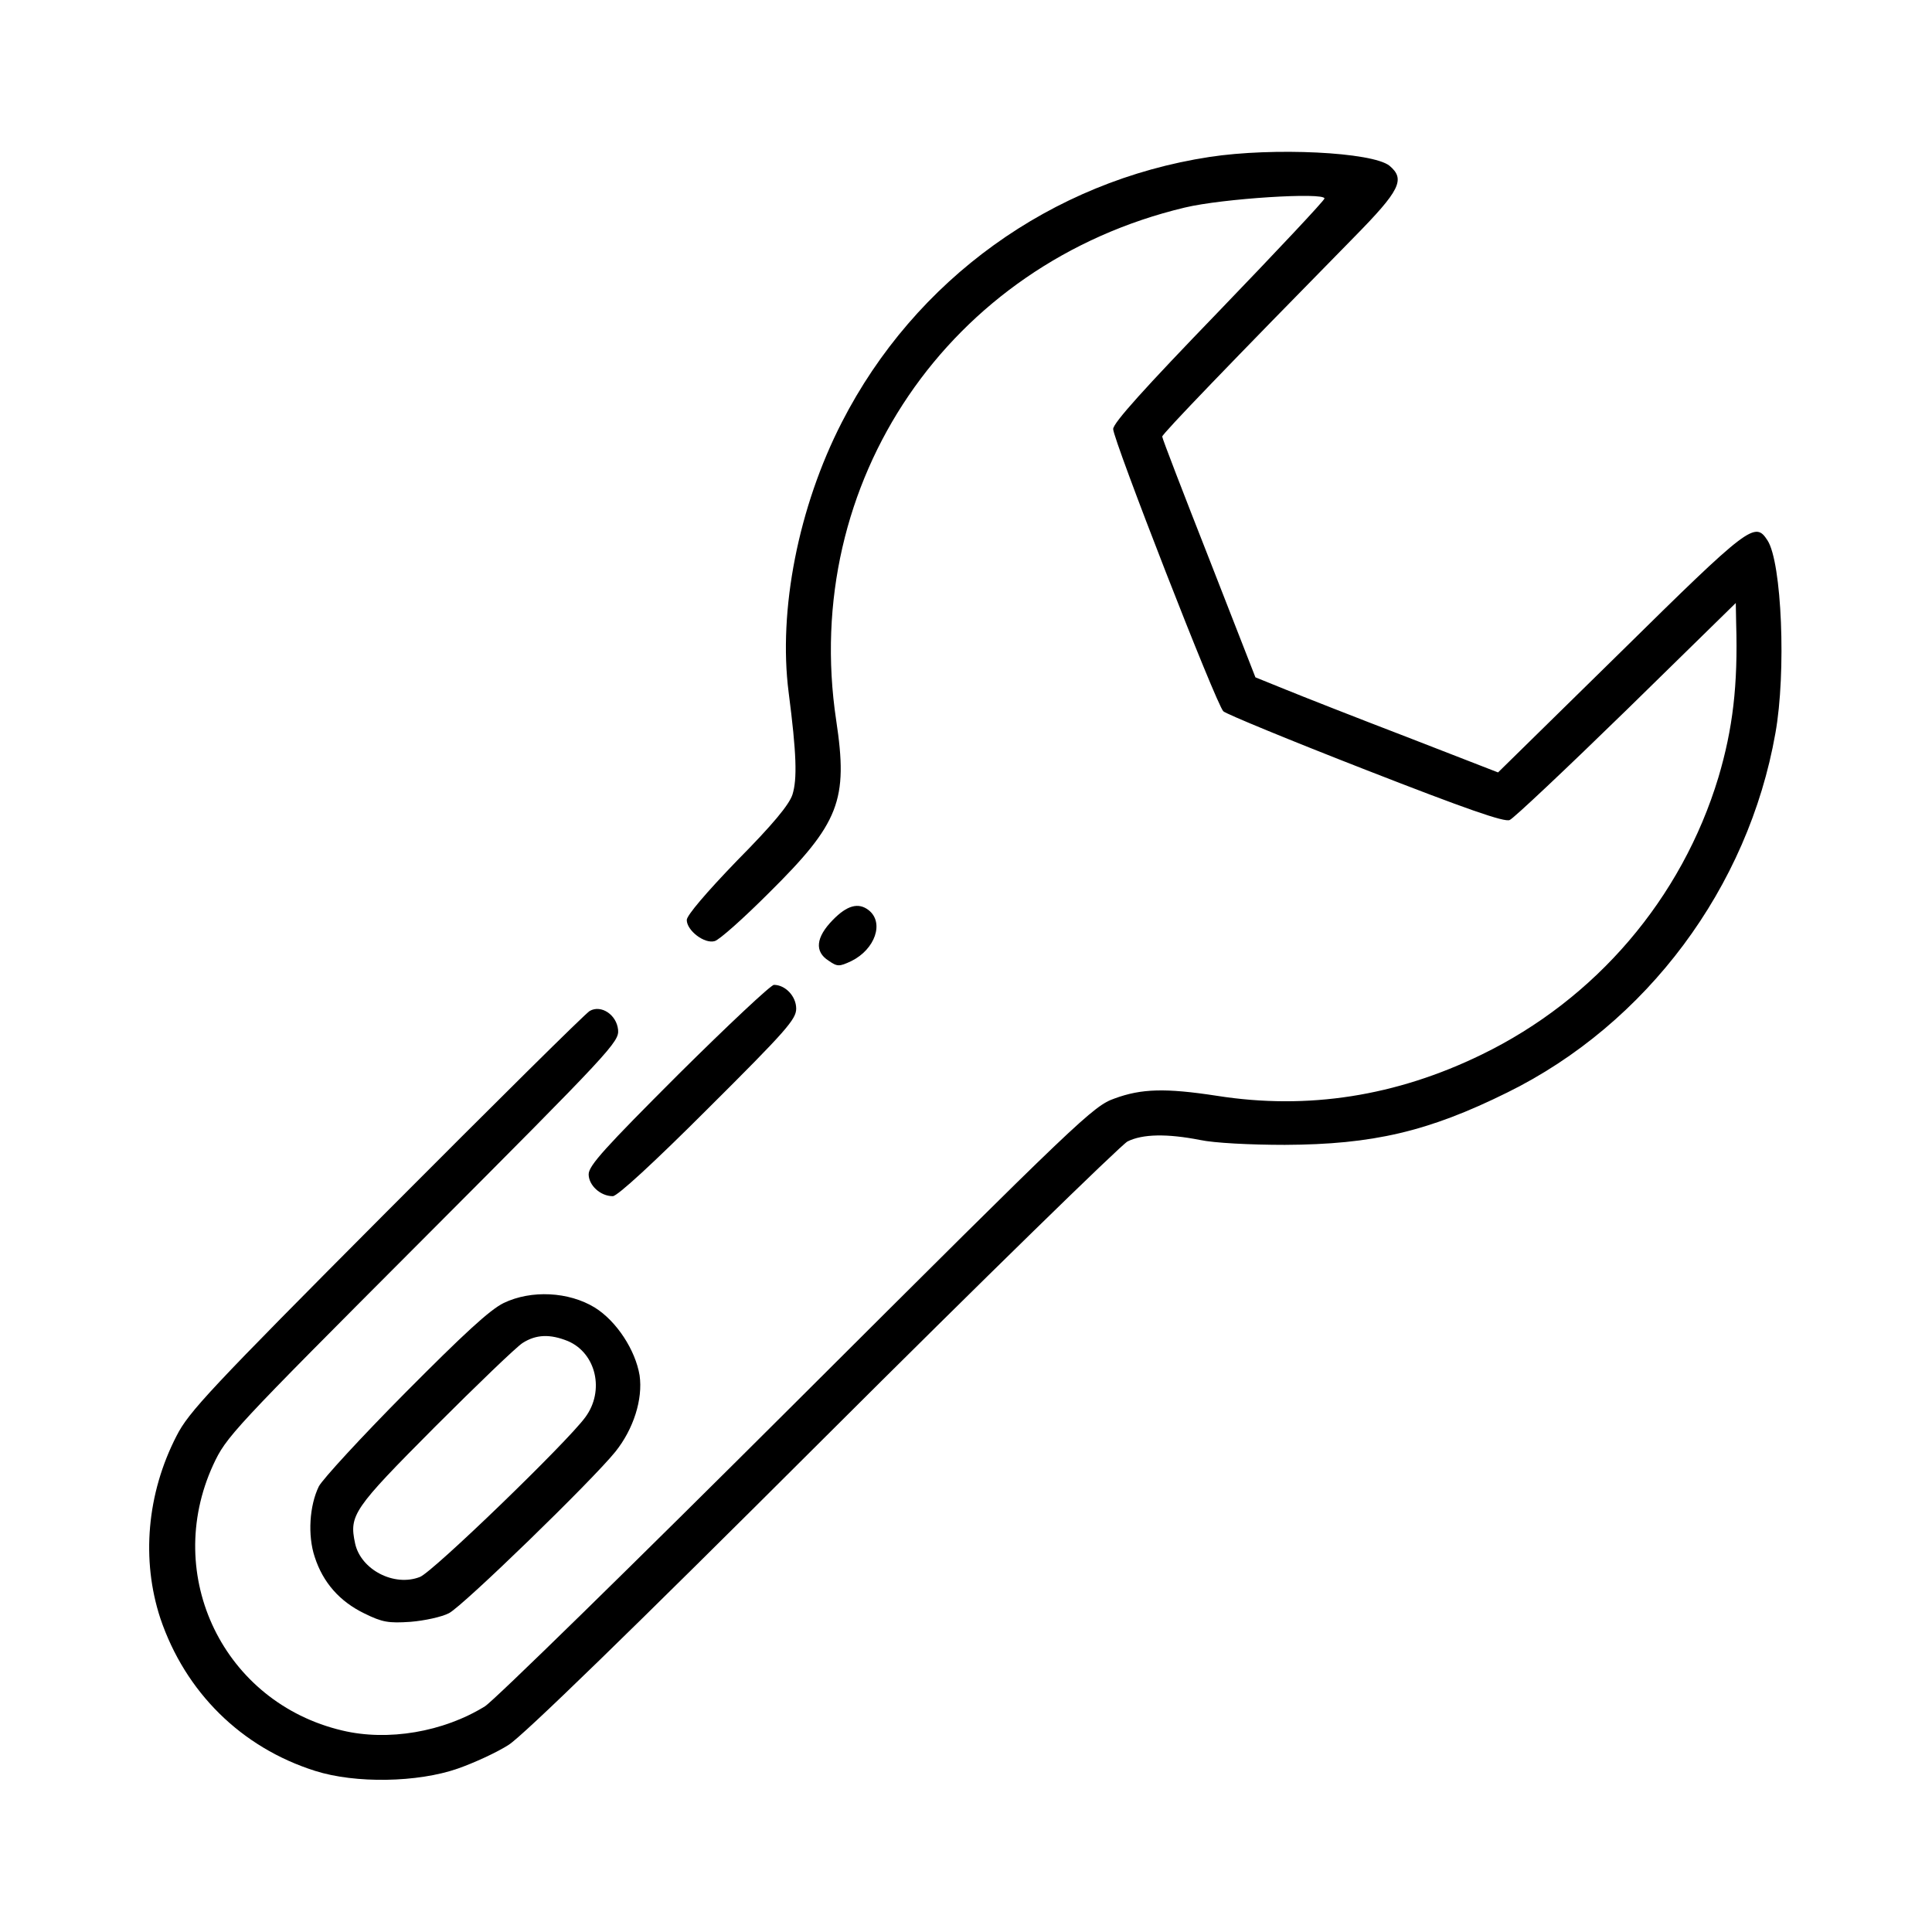 <?xml version="1.0" encoding="UTF-8"?> <svg xmlns="http://www.w3.org/2000/svg" version="1.0" width="512pt" height="512pt" viewBox="0 0 512 512" preserveAspectRatio="xMidYMid meet"><g transform="translate(0,512) scale(0.1,-0.1)" fill="#000000" stroke="none"><path d="M3205 4704 c-418 -64 -780 -324 -974 -703 -115 -224 -169 -498 -141 -716 21 -162 23 -230 10 -271 -9 -27 -52 -79 -147 -175 -82 -85 -133 -145 -133 -157 0 -28 47 -64 74 -56 12 3 76 60 143 127 188 186 211 246 179 458 -95 632 299 1210 924 1359 100 24 370 41 370 24 0 -5 -126 -139 -280 -299 -198 -205 -280 -296 -280 -312 0 -28 274 -732 292 -748 7 -7 177 -77 377 -155 264 -103 369 -140 382 -133 10 4 149 135 309 291 l290 284 1 -54 c5 -164 -9 -280 -47 -408 -97 -321 -325 -588 -628 -735 -226 -110 -460 -147 -701 -109 -137 21 -200 19 -271 -7 -57 -20 -91 -53 -844 -804 -432 -431 -803 -794 -825 -807 -110 -68 -257 -93 -378 -64 -314 74 -477 410 -342 704 35 75 48 89 556 598 501 502 520 523 517 555 -4 40 -45 67 -75 50 -10 -5 -252 -245 -539 -533 -469 -471 -524 -530 -556 -593 -79 -153 -94 -329 -43 -484 66 -195 214 -342 410 -404 107 -34 272 -31 378 6 43 15 104 43 135 63 38 24 323 301 832 809 426 425 790 780 808 790 40 20 105 21 192 4 37 -8 133 -13 225 -13 233 1 380 35 590 139 369 182 638 543 710 952 29 161 17 453 -21 511 -33 51 -47 41 -390 -297 l-324 -318 -242 94 c-133 51 -278 108 -322 126 l-79 32 -123 315 c-68 173 -124 318 -124 323 0 7 179 193 508 528 123 125 137 154 94 190 -46 36 -307 49 -477 23z"></path><path d="M2207 2682 c-45 -46 -49 -84 -11 -108 23 -16 28 -16 60 -1 63 31 88 102 46 135 -27 21 -57 13 -95 -26z"></path><path d="M1798 2273 c-194 -194 -238 -242 -238 -265 0 -29 31 -58 64 -58 12 0 107 87 253 233 207 206 233 236 233 264 0 33 -29 63 -59 63 -8 0 -122 -107 -253 -237z"></path><path d="M1335 1667 c-37 -18 -106 -82 -261 -238 -117 -118 -219 -229 -229 -248 -25 -51 -30 -130 -11 -187 22 -68 66 -118 132 -150 47 -23 63 -26 122 -22 37 3 83 13 102 23 38 20 379 351 441 428 48 60 73 139 64 202 -11 67 -61 144 -119 180 -69 42 -168 47 -241 12z m170 -101 c75 -32 98 -132 46 -202 -49 -67 -404 -410 -438 -423 -68 -27 -157 19 -172 89 -16 75 -5 91 211 308 112 112 217 213 233 223 36 23 73 24 120 5z"></path></g></svg> 
